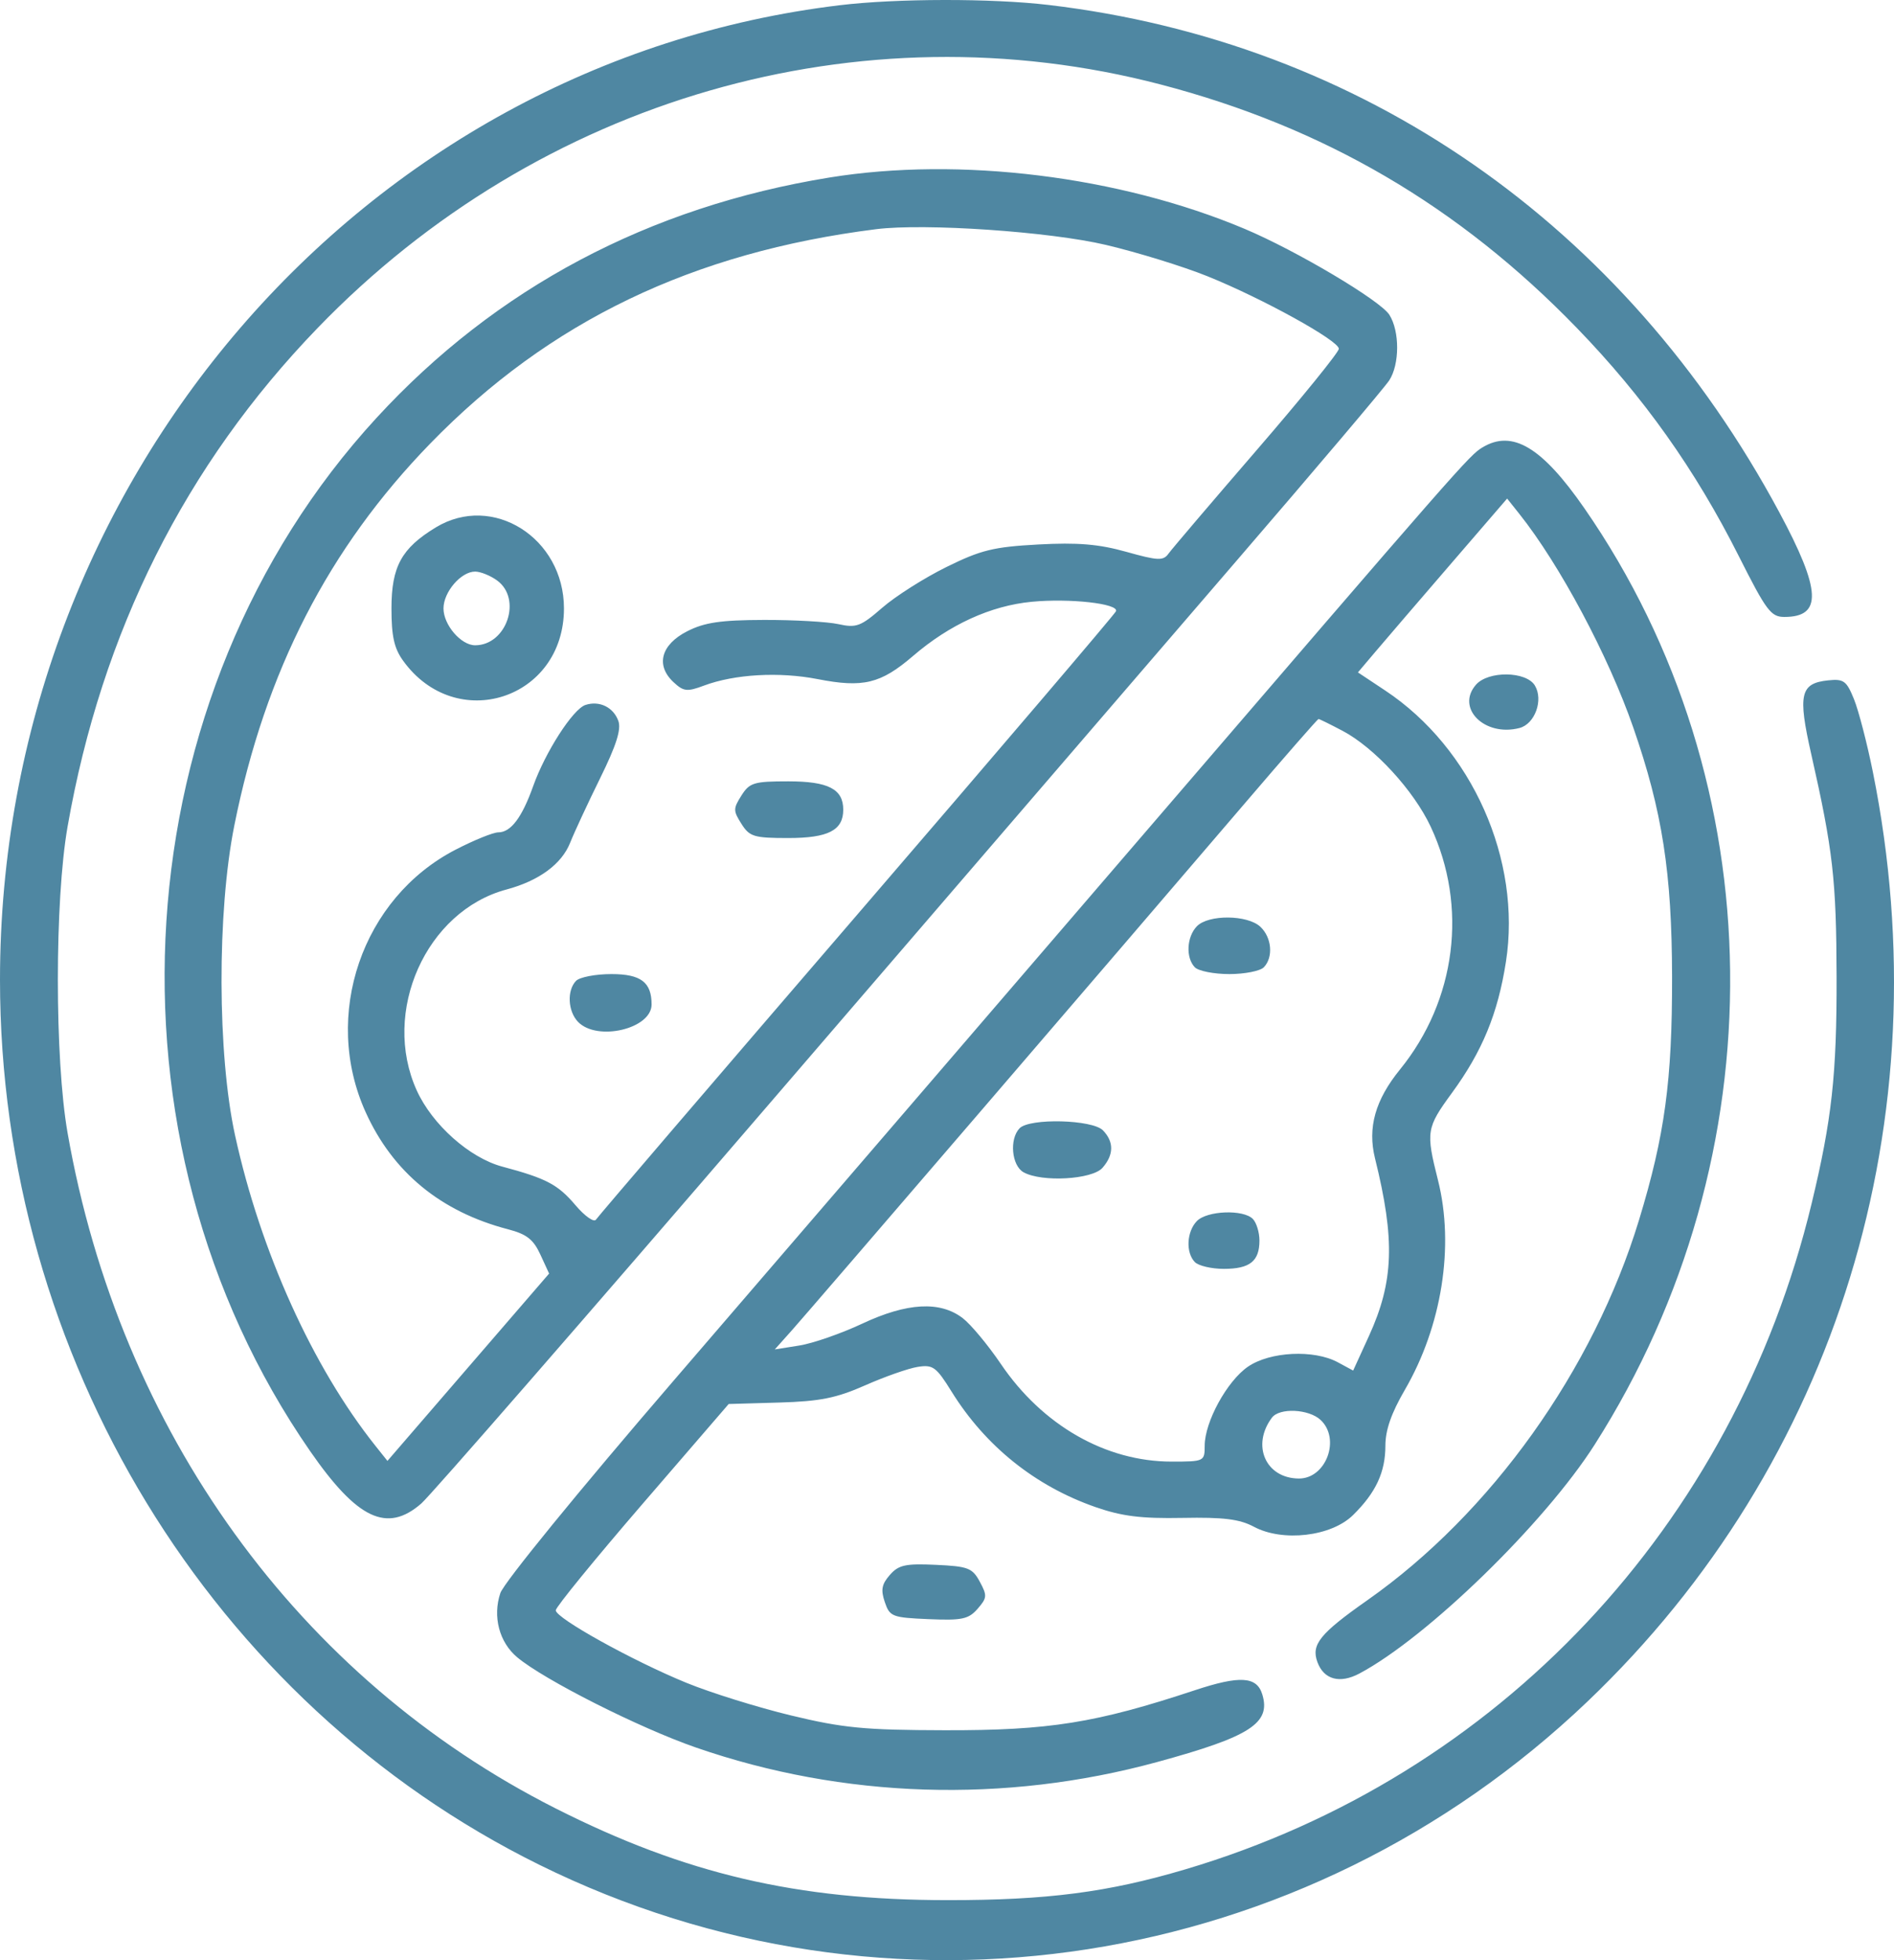 <?xml version="1.0" encoding="UTF-8"?> <svg xmlns="http://www.w3.org/2000/svg" width="232" height="240" viewBox="0 0 232 240" fill="none"> <path fill-rule="evenodd" clip-rule="evenodd" d="M102.847 0.641C44.284 7.704 0 59.079 0 119.96C0 166.08 25.839 208.464 66.062 228.323C108.754 249.401 159.693 241.473 194.444 208.343C225.021 179.193 237.978 137.014 229.411 94.518C228.707 91.023 227.668 87.02 227.104 85.623C226.191 83.362 225.844 83.106 223.95 83.301C220.512 83.655 220.2 85.001 221.861 92.332C224.526 104.096 224.938 107.709 224.966 119.613C224.995 131.569 224.386 137.093 221.907 147.371C212.384 186.849 183.546 217.498 145.216 228.875C135.704 231.699 128.279 232.66 116.036 232.652C97.609 232.64 83.937 229.441 68.075 221.428C36.556 205.508 14.676 175.238 8.276 138.701C6.691 129.651 6.691 110.269 8.276 101.219C12.457 77.352 22.705 56.923 38.911 40.155C66.074 12.048 105.323 0.716 142.164 10.343C162.175 15.571 178.682 25.223 193.147 40.151C201.328 48.595 207.658 57.507 212.981 68.076C216.367 74.798 216.922 75.538 218.576 75.538C223.244 75.538 223.084 72.276 217.945 62.714C198.999 27.462 166.847 5.149 128.446 0.607C121.495 -0.215 109.819 -0.2 102.847 0.641ZM101.613 21.734C79.474 25.325 60.755 35.252 46.122 51.164C14.893 85.12 11.414 139.345 38.002 177.695C43.779 186.025 47.416 187.735 51.605 184.089C52.749 183.093 71.714 161.323 93.749 135.711C115.784 110.1 141.767 79.915 151.49 68.633C161.212 57.351 169.619 47.425 170.171 46.575C171.455 44.6 171.462 40.559 170.187 38.545C169.075 36.79 158.777 30.678 152.442 28.014C137.105 21.566 117.546 19.149 101.613 21.734ZM135.489 29.991C139.363 30.908 144.948 32.632 147.899 33.822C154.633 36.536 163.998 41.704 163.998 42.706C163.998 43.121 159.47 48.703 153.936 55.108C148.402 61.514 143.543 67.217 143.138 67.781C142.491 68.683 141.861 68.657 137.965 67.566C134.589 66.62 132.007 66.405 127.175 66.667C121.693 66.963 120.148 67.343 115.914 69.433C113.214 70.766 109.686 73.004 108.073 74.407C105.439 76.698 104.893 76.903 102.706 76.421C101.368 76.126 97.254 75.894 93.565 75.905C88.272 75.92 86.291 76.213 84.174 77.293C80.967 78.928 80.284 81.449 82.489 83.513C83.726 84.671 84.156 84.721 86.23 83.945C89.977 82.543 95.448 82.231 100.156 83.15C105.727 84.238 107.88 83.716 111.833 80.322C116.321 76.466 121.353 74.167 126.363 73.683C131.021 73.233 137.034 73.902 136.704 74.834C136.589 75.157 122.308 91.896 104.968 112.032C87.628 132.169 73.245 148.952 73.004 149.328C72.765 149.704 71.634 148.911 70.492 147.565C68.339 145.027 66.92 144.279 61.528 142.84C57.522 141.77 52.952 137.704 51.05 133.517C46.677 123.892 52.189 111.548 62.038 108.911C66.009 107.848 68.799 105.802 69.836 103.191C70.343 101.916 71.996 98.361 73.508 95.291C75.491 91.266 76.115 89.31 75.744 88.273C75.143 86.592 73.417 85.754 71.712 86.314C70.182 86.816 66.798 92.072 65.305 96.264C63.936 100.108 62.571 101.914 61.035 101.914C60.413 101.914 58.057 102.869 55.8 104.036C44.337 109.962 39.423 124.307 44.789 136.173C48.119 143.534 53.997 148.367 62.232 150.513C64.507 151.106 65.335 151.752 66.186 153.599L67.262 155.935L57.36 167.403L47.459 178.872L45.972 177.007C38.303 167.379 31.912 153.25 28.797 139.033C26.619 129.099 26.576 111.682 28.701 101.079C32.48 82.229 40.227 67.134 52.714 54.294C67.254 39.341 84.851 30.887 107.316 28.062C113.285 27.311 128.601 28.36 135.489 29.991ZM181.598 54.776C179.972 55.755 179.233 56.598 138.771 103.659C119.073 126.569 93.749 156.003 82.497 169.066C70.873 182.561 61.714 193.786 61.287 195.059C60.327 197.925 61.152 201.072 63.346 202.912C66.646 205.678 78.302 211.561 85.258 213.969C103.295 220.214 123.031 220.839 141.693 215.755C153.143 212.635 155.703 210.991 154.618 207.452C153.944 205.254 151.872 205.127 146.374 206.947C134.235 210.966 128.528 211.878 115.701 211.849C105.875 211.827 103.273 211.576 96.889 210.037C92.814 209.055 87.051 207.258 84.082 206.044C77.494 203.35 68.075 198.125 68.075 197.165C68.075 196.779 72.841 190.937 78.666 184.184L89.258 171.906L95.436 171.727C100.443 171.582 102.441 171.182 105.975 169.62C108.373 168.559 111.266 167.544 112.406 167.363C114.279 167.064 114.677 167.355 116.564 170.393C120.71 177.065 126.8 181.95 134.183 184.524C137.423 185.652 139.791 185.947 144.839 185.851C149.863 185.754 151.839 185.998 153.579 186.929C157.125 188.826 163.069 188.132 165.735 185.508C168.536 182.753 169.7 180.254 169.7 176.995C169.7 175.104 170.427 173.018 172.071 170.193C176.618 162.379 178.174 152.56 176.141 144.501C174.644 138.56 174.717 138.1 177.845 133.823C181.568 128.734 183.476 124.104 184.465 117.761C186.408 105.297 180.317 91.611 169.686 84.552L166.336 82.328L168.477 79.8C169.654 78.41 173.766 73.621 177.615 69.158L184.611 61.044L186.099 62.911C191.064 69.144 197.014 80.295 200.067 89.087C203.622 99.328 204.793 106.856 204.815 119.613C204.837 132.305 203.927 139 200.767 149.377C195.175 167.738 182.634 185.29 167.518 195.91C161.654 200.029 160.578 201.363 161.379 203.521C162.168 205.649 164.12 206.178 166.508 204.909C174.815 200.496 189.198 186.512 195.338 176.876C217.919 141.442 217.415 95.897 194.07 62.226C188.878 54.739 185.254 52.573 181.598 54.776ZM53.38 64.577C49.182 67.125 47.951 69.376 47.951 74.497C47.951 77.886 48.276 79.36 49.356 80.867C55.836 89.908 69.081 85.631 69.081 74.497C69.081 65.866 60.347 60.347 53.38 64.577ZM60.882 71.066C63.987 73.315 62.064 79.008 58.199 79.008C56.469 79.008 54.324 76.51 54.324 74.497C54.324 72.483 56.469 69.985 58.199 69.985C58.855 69.985 60.062 70.472 60.882 71.066ZM180.795 83.837C178.292 86.698 181.859 90.245 186.124 89.137C188.015 88.647 189.081 85.704 188.009 83.933C186.945 82.174 182.303 82.112 180.795 83.837ZM164.454 89.483C168.358 91.544 173.169 96.777 175.253 101.229C179.824 110.991 178.371 122.478 171.492 130.942C168.454 134.681 167.498 138.074 168.427 141.824C170.907 151.832 170.732 156.913 167.68 163.591L165.751 167.811L163.869 166.795C160.941 165.215 155.562 165.48 152.862 167.338C150.298 169.101 147.564 174.099 147.564 177.023C147.564 178.927 147.497 178.958 143.522 178.958C135.453 178.958 127.703 174.531 122.597 167.003C121.018 164.675 118.913 162.148 117.919 161.388C115.15 159.269 111.105 159.492 105.62 162.066C103.048 163.273 99.585 164.478 97.925 164.742L94.906 165.223L96.988 162.894C99.132 160.495 137.01 116.445 152.557 98.27C157.374 92.638 161.402 88.032 161.509 88.032C161.616 88.032 162.941 88.685 164.454 89.483ZM90.82 97.402C89.802 99.01 89.802 99.265 90.82 100.872C91.817 102.446 92.35 102.608 96.551 102.608C101.459 102.608 103.291 101.664 103.291 99.137C103.291 96.61 101.459 95.667 96.551 95.667C92.35 95.667 91.817 95.828 90.82 97.402ZM146.605 113.415C145.354 114.71 145.227 117.265 146.356 118.433C146.799 118.891 148.701 119.266 150.582 119.266C152.464 119.266 154.366 118.891 154.808 118.433C155.994 117.207 155.788 114.786 154.386 113.474C152.805 111.992 148.016 111.956 146.605 113.415ZM70.557 120.099C69.428 121.267 69.555 123.822 70.805 125.117C73.153 127.545 79.814 125.971 79.814 122.988C79.814 120.26 78.499 119.266 74.893 119.266C72.951 119.266 70.999 119.641 70.557 120.099ZM124.891 138.146C123.616 139.465 123.913 142.721 125.383 143.535C127.628 144.778 133.788 144.426 135.05 142.984C136.444 141.39 136.463 139.808 135.106 138.403C133.818 137.071 126.117 136.877 124.891 138.146ZM146.605 149.509C145.354 150.803 145.227 153.358 146.356 154.526C146.799 154.984 148.399 155.359 149.911 155.359C153.095 155.359 154.272 154.423 154.272 151.889C154.272 150.896 153.909 149.709 153.467 149.251C152.312 148.056 147.848 148.223 146.605 149.509ZM161.765 173.86C164.244 176.181 162.432 181.05 159.097 181.03C155.043 181.006 153.259 176.976 155.8 173.579C156.727 172.339 160.321 172.508 161.765 173.86ZM109 192.833C108 193.976 107.874 194.658 108.381 196.158C108.986 197.941 109.282 198.057 113.742 198.247C117.835 198.422 118.633 198.254 119.743 196.986C120.914 195.647 120.937 195.363 120.016 193.661C119.107 191.979 118.587 191.78 114.633 191.597C110.911 191.425 110.07 191.61 109 192.833Z" fill="#4F87A2"></path> </svg> 